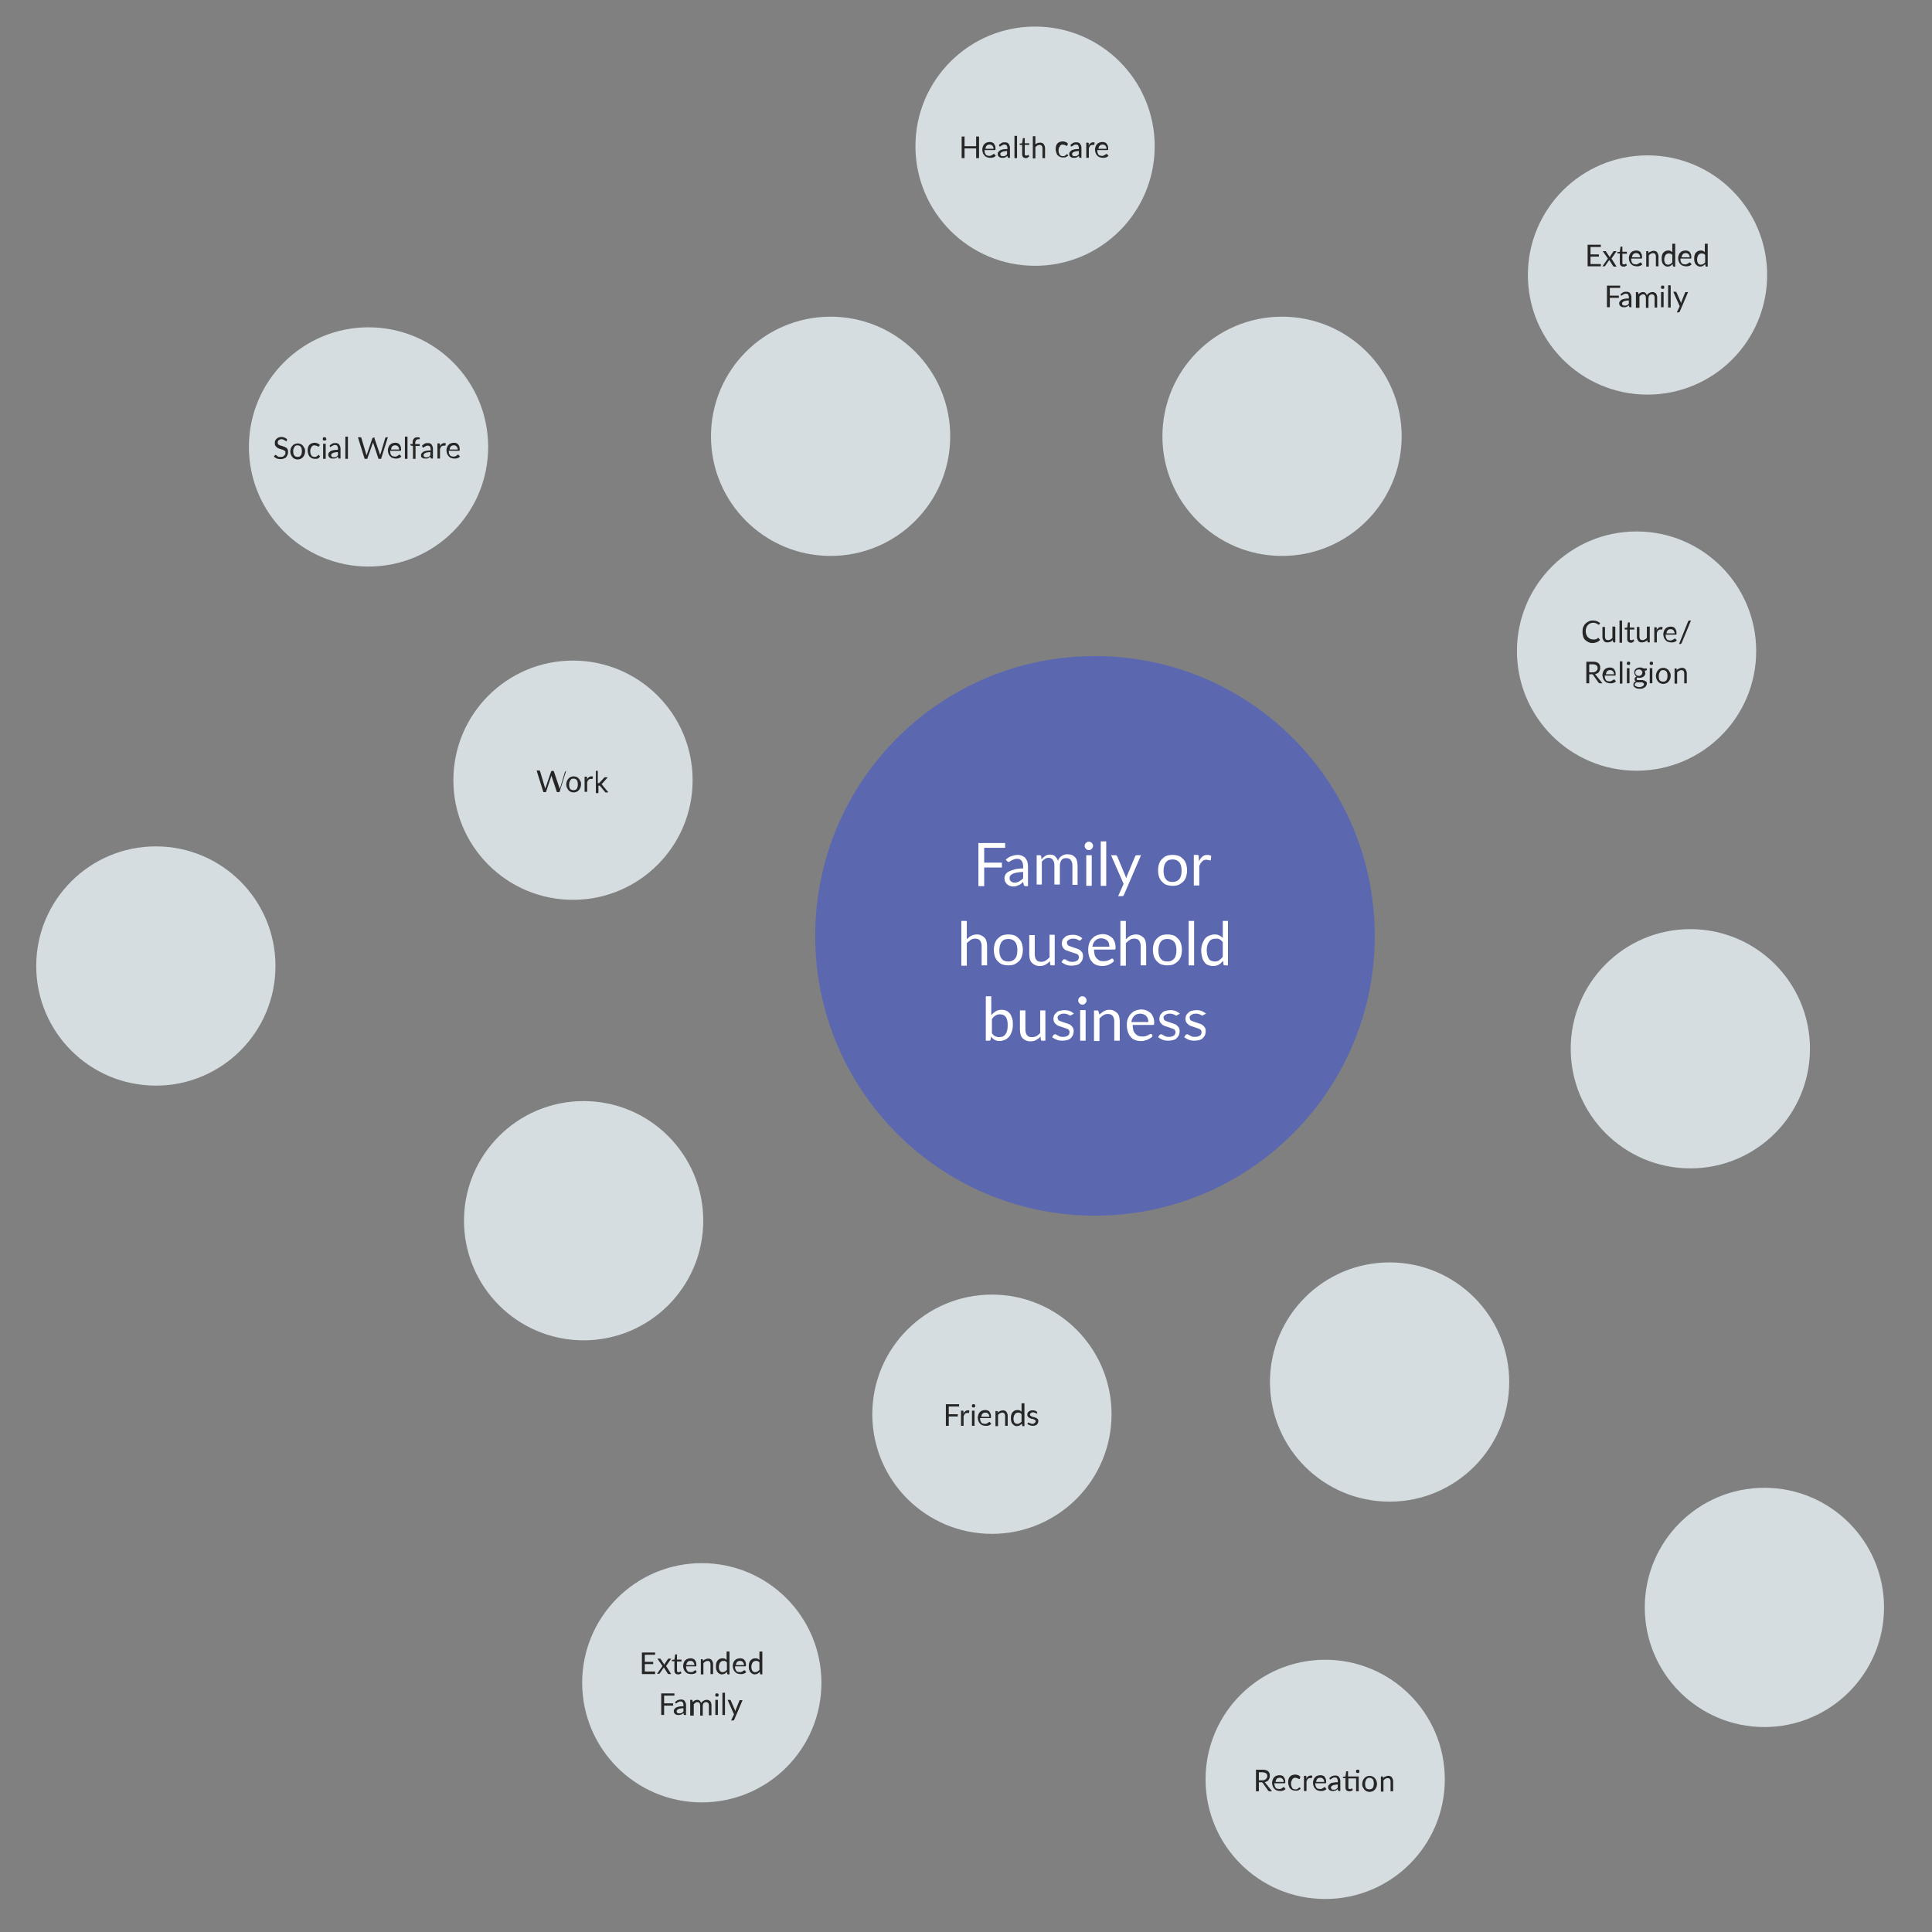 <svg version="1.1" id="jurvba3qd" xmlns:xml="http://www.w3.org/XML/1998/namespace" xmlns="http://www.w3.org/2000/svg" x="0" y="0" viewBox="0 0 600 600" xml:space="preserve"><rect x="0" y="0" width="600" height="600" fill="#808080" stroke="none"/><style>.st1{enable-background:new}.st2{fill:#fff}.st3{fill:#d5dde0;stroke:#d5dde0;stroke-width:1.5}.st4{fill:#262626}</style><g id="Circle-jurvba3q-ko1161" transform="translate(420.05 300)"><circle vector-effect="non-scaling-stroke" cx="-34.2" cy="-4" r="36.4" fill="#5b68b0" stroke="#5b68b0" stroke-width="1.5" id="image" transform="scale(2.339)"/><g class="st1"><path class="st2" d="M-114.4-36.8v4.7h5.5v1.5h-5.5v5.8h-1.8v-13.4h8.3v1.5h-6.5zM-107.7-33c.5-.5 1.1-.9 1.7-1.1.6-.2 1.3-.4 2-.4.5 0 1 .1 1.4.3s.8.4 1 .7.5.7.6 1.1.2.9.2 1.5v6.1h-.7c-.2 0-.3 0-.4-.1-.1-.1-.2-.2-.2-.3l-.2-.9c-.3.2-.5.4-.7.6-.2.2-.5.3-.7.4s-.5.2-.8.3-.6.1-1 .1-.7-.1-1-.2c-.3-.1-.6-.3-.8-.5-.2-.2-.4-.5-.6-.8-.1-.3-.2-.7-.2-1.1 0-.4.1-.7.3-1.1.2-.3.5-.7 1-.9.5-.3 1.1-.5 1.8-.7s1.7-.3 2.7-.3v-.7c0-.7-.2-1.3-.5-1.7s-.8-.6-1.4-.6c-.4 0-.8.1-1 .2-.3.1-.5.2-.7.3-.2.1-.4.2-.5.3-.1.1-.3.2-.4.2-.1 0-.2 0-.3-.1l-.2-.2-.4-.4zm5.4 3.8c-.8 0-1.4.1-2 .2-.5.1-1 .2-1.3.4-.3.2-.6.3-.7.6-.2.2-.2.4-.2.7 0 .2 0 .5.1.6.1.2.2.3.3.4.1.1.3.2.5.3.2.1.4.1.6.1.3 0 .6 0 .8-.1.2-.1.5-.1.7-.3s.4-.2.6-.4.4-.3.6-.5v-2zM-98.1-24.9v-9.5h1c.2 0 .4.1.4.3l.1 1c.3-.4.7-.8 1.2-1.1.4-.3.9-.4 1.5-.4s1.2.2 1.5.5.7.8.9 1.4c.1-.3.3-.6.5-.9.2-.2.5-.5.7-.6.3-.2.6-.3.9-.4.3-.1.6-.1.9-.1.5 0 .9.1 1.3.2.4.2.7.4 1 .7.3.3.5.7.6 1.1s.2 1 .2 1.5v6H-87v-6c0-.7-.2-1.3-.5-1.7-.3-.4-.8-.6-1.4-.6-.3 0-.5 0-.8.1-.2.1-.5.2-.6.4-.2.2-.3.4-.4.7-.1.3-.2.6-.2 1v6h-1.7v-6c0-.8-.2-1.3-.5-1.7-.3-.4-.8-.6-1.3-.6-.4 0-.8.1-1.1.3-.3.2-.7.5-1 .9v7.1h-1.6zM-80.6-37.3c0 .2 0 .3-.1.5s-.2.3-.3.4c-.1.1-.2.2-.4.3-.1.1-.3.1-.5.1s-.3 0-.5-.1c-.1-.1-.3-.1-.4-.3-.1-.1-.2-.2-.3-.4s-.1-.3-.1-.5 0-.3.1-.5.1-.3.3-.4c.1-.1.2-.2.4-.3.1-.1.3-.1.5-.1s.3 0 .5.1c.1.1.3.1.4.3.1.1.2.2.3.4s.1.3.1.5zm-.4 2.9v9.5h-1.7v-9.5h1.7zM-76.5-38.7v13.8h-1.7v-13.8h1.7zM-65.7-34.4L-71-22.1c-.1.1-.1.2-.2.3-.1.1-.2.1-.4.1h-1.2l1.7-3.8-3.9-8.9h1.4c.1 0 .3 0 .3.1.1.1.1.2.2.2l2.5 6c.1.3.2.5.3.8.1-.3.2-.6.3-.8l2.5-6c0-.1.1-.2.2-.2.1-.1.2-.1.3-.1h1.3zM-55.9-34.5c.7 0 1.3.1 1.9.3.6.2 1 .6 1.4 1s.7.9.9 1.5.3 1.3.3 2-.1 1.4-.3 2-.5 1.1-.9 1.5c-.4.4-.9.7-1.4 1-.6.2-1.2.3-1.9.3s-1.3-.1-1.9-.3c-.6-.2-1-.6-1.4-1-.4-.4-.7-.9-.9-1.5s-.3-1.3-.3-2 .1-1.4.3-2 .5-1.1.9-1.5c.4-.4.9-.8 1.4-1 .6-.2 1.2-.3 1.9-.3zm0 8.4c.9 0 1.6-.3 2.1-.9s.7-1.5.7-2.6-.2-2-.7-2.6c-.5-.6-1.2-.9-2.1-.9-.5 0-.9.1-1.2.2s-.6.4-.9.7c-.2.3-.4.7-.5 1.1-.1.4-.2.9-.2 1.5 0 1.1.2 2 .7 2.6.4.6 1.1.9 2.1.9zM-47.7-32.5c.3-.6.7-1.2 1.1-1.5.4-.4 1-.5 1.6-.5.2 0 .4 0 .6.1s.3.1.5.2L-44-33c0 .2-.1.2-.3.2-.1 0-.2 0-.4-.1-.2 0-.4-.1-.6-.1-.3 0-.6 0-.8.1s-.4.2-.6.4c-.2.2-.3.4-.5.6-.1.3-.3.5-.4.9v6h-1.7v-9.5h1c.2 0 .3 0 .4.1.1.1.1.2.1.4l.1 1.5z"/></g><g class="st1"><path class="st2" d="M-119.7-8.4c.4-.4.9-.8 1.3-1s1.1-.4 1.7-.4c.5 0 1 .1 1.4.3s.7.4 1 .7c.3.3.5.7.6 1.1.1.4.2.9.2 1.5v6h-1.7v-6c0-.7-.2-1.3-.5-1.7s-.8-.6-1.5-.6c-.5 0-1 .1-1.4.4s-.8.6-1.2 1v7h-1.7V-14h1.7v5.6zM-106.9-9.8c.7 0 1.3.1 1.9.3.6.2 1 .6 1.4 1s.7.9.9 1.5.3 1.3.3 2-.1 1.4-.3 2-.5 1.1-.9 1.5c-.4.4-.9.7-1.4 1-.6.2-1.2.3-1.9.3s-1.3-.1-1.9-.3c-.6-.2-1-.6-1.4-1-.4-.4-.7-.9-.9-1.5s-.3-1.3-.3-2 .1-1.4.3-2 .5-1.1.9-1.5c.4-.4.9-.8 1.4-1 .6-.2 1.2-.3 1.9-.3zm0 8.4c.9 0 1.6-.3 2.1-.9s.7-1.5.7-2.6-.2-2-.7-2.6c-.5-.6-1.2-.9-2.1-.9-.5 0-.9.1-1.2.2s-.6.4-.9.7c-.2.3-.4.7-.5 1.1-.1.4-.2.9-.2 1.5 0 1.1.2 2 .7 2.6.4.6 1.1.9 2.1.9zM-92.5-9.7v9.5h-1c-.2 0-.4-.1-.4-.3l-.1-1c-.4.5-.9.8-1.4 1.1-.5.3-1.1.4-1.8.4-.5 0-1-.1-1.4-.3s-.7-.4-1-.7c-.3-.3-.5-.7-.6-1.1-.1-.4-.2-.9-.2-1.5v-6h1.7v6c0 .7.2 1.3.5 1.7s.8.6 1.5.6c.5 0 1-.1 1.4-.4.4-.2.8-.6 1.2-1v-7h1.6zM-84.4-8.1c-.1.1-.2.2-.3.2-.1 0-.2 0-.3-.1s-.3-.1-.4-.2c-.2-.1-.4-.2-.6-.2-.2-.1-.5-.1-.8-.1-.3 0-.5 0-.8.1l-.6.3c-.2.1-.3.3-.4.4s-.1.3-.1.5.1.4.2.6c.1.2.3.3.6.4.2.1.5.2.8.3l.9.3.9.3c.3.1.6.3.8.5.2.2.4.4.6.7.1.3.2.6.2 1s-.1.8-.2 1.2c-.2.4-.4.7-.7 1-.3.3-.7.5-1.1.6s-1 .2-1.5.2c-.7 0-1.3-.1-1.8-.3s-1-.5-1.4-.8l.4-.6c0-.1.1-.1.2-.2.1 0 .2-.1.3-.1.1 0 .2 0 .4.1.1.1.3.2.5.3l.6.3c.3.1.6.1 1 .1.3 0 .6 0 .9-.1l.6-.3c.2-.1.3-.3.4-.5.1-.2.1-.4.1-.6 0-.3-.1-.5-.2-.6-.1-.2-.3-.3-.6-.4l-1.2-.4-.9-.3-.9-.3c-.3-.1-.6-.3-.8-.5-.2-.2-.4-.5-.5-.7-.1-.3-.2-.6-.2-1s.1-.7.2-1c.1-.3.4-.6.7-.9.3-.3.6-.5 1.1-.6.4-.1.9-.2 1.4-.2.6 0 1.2.1 1.7.3.5.2.9.5 1.3.8l-.5.5zM-74.1-1.5c-.2.2-.5.5-.7.6-.3.2-.6.3-.9.5s-.7.2-1 .3c-.3.1-.7.1-1 .1-.7 0-1.3-.1-1.8-.3-.6-.2-1-.5-1.4-1-.4-.4-.7-1-.9-1.6-.2-.6-.3-1.4-.3-2.2 0-.7.1-1.3.3-1.9s.5-1.1.9-1.5c.4-.4.8-.8 1.4-1 .5-.2 1.2-.4 1.9-.4.6 0 1.1.1 1.6.3.5.2.9.5 1.3.8.4.4.6.8.8 1.3.2.5.3 1.1.3 1.8 0 .3 0 .4-.1.5-.1.1-.2.1-.3.1h-6.3c0 .6.1 1.1.2 1.6s.4.8.6 1.1c.3.3.6.5.9.7s.8.2 1.2.2c.4 0 .8 0 1.1-.1.3-.1.6-.2.8-.3.2-.1.4-.2.5-.3s.3-.1.4-.1c.1 0 .2.1.3.2l.2.6zM-75.5-6c0-.4-.1-.7-.2-1.1s-.3-.6-.5-.8c-.2-.2-.5-.4-.8-.5-.3-.1-.6-.2-1-.2-.8 0-1.4.2-1.9.7-.5.5-.8 1.1-.9 1.9h5.3zM-70.3-8.4c.4-.4.9-.8 1.3-1s1.1-.4 1.7-.4c.5 0 1 .1 1.4.3s.7.4 1 .7c.3.3.5.7.6 1.1.1.4.2.9.2 1.5v6h-1.7v-6c0-.7-.2-1.3-.5-1.7s-.8-.6-1.5-.6c-.5 0-1 .1-1.4.4s-.8.6-1.2 1v7h-1.7V-14h1.7v5.6zM-57.5-9.8c.7 0 1.3.1 1.9.3.6.2 1 .6 1.4 1s.7.9.9 1.5.3 1.3.3 2-.1 1.4-.3 2-.5 1.1-.9 1.5c-.4.4-.9.7-1.4 1-.6.2-1.2.3-1.9.3s-1.3-.1-1.9-.3c-.6-.2-1-.6-1.4-1-.4-.4-.7-.9-.9-1.5s-.3-1.3-.3-2 .1-1.4.3-2 .5-1.1.9-1.5c.4-.4.9-.8 1.4-1 .6-.2 1.2-.3 1.9-.3zm0 8.4c.9 0 1.6-.3 2.1-.9s.7-1.5.7-2.6-.2-2-.7-2.6c-.5-.6-1.2-.9-2.1-.9-.5 0-.9.1-1.2.2s-.6.4-.9.7c-.2.3-.4.7-.5 1.1-.1.4-.2.9-.2 1.5 0 1.1.2 2 .7 2.6.4.6 1.1.9 2.1.9zM-49.2-14V-.2h-1.7V-14h1.7zM-38.7-14V-.2h-1c-.2 0-.4-.1-.4-.3l-.1-1.1c-.4.5-.9.9-1.4 1.2-.5.3-1.1.4-1.8.4-.5 0-1-.1-1.5-.3s-.8-.5-1.1-.9-.6-.9-.7-1.5c-.2-.7-.3-1.4-.3-2.2 0-.7.1-1.3.3-1.9.2-.6.5-1.1.8-1.6.3-.4.8-.8 1.3-1s1.1-.4 1.7-.4c.6 0 1.1.1 1.5.3.4.2.8.5 1.1.8V-14h1.6zm-1.6 6.6c-.3-.4-.6-.7-1-.9s-.8-.2-1.2-.2c-.9 0-1.6.3-2 .9-.5.6-.8 1.5-.8 2.7 0 .6.1 1.1.2 1.6.1.4.3.8.5 1.1.2.3.5.5.8.6.3.1.6.2 1 .2.5 0 1-.1 1.4-.4s.8-.6 1.1-1.1v-4.5z"/></g><g class="st1"><path class="st2" d="M-112 15.1c.4-.5.8-.8 1.3-1.1.5-.3 1.1-.4 1.7-.4.6 0 1.1.1 1.5.3.4.2.8.5 1.1.9s.5.9.7 1.5c.2.6.2 1.2.2 1.9 0 .8-.1 1.5-.3 2.1-.2.6-.5 1.2-.8 1.6-.4.4-.8.8-1.3 1s-1.1.4-1.7.4c-.6 0-1.1-.1-1.6-.4s-.8-.6-1.1-1l-.1.9c0 .2-.2.4-.4.4h-1.1V9.4h1.7v5.7zm0 5.8c.3.4.6.7 1 .9.4.2.8.3 1.2.3.9 0 1.6-.3 2-.9.5-.6.7-1.6.7-2.8 0-1.2-.2-2-.6-2.6-.4-.5-1-.8-1.8-.8-.5 0-1 .1-1.4.4-.4.2-.8.6-1.1 1.1v4.4zM-95.4 13.7v9.5h-1c-.2 0-.4-.1-.4-.3l-.1-1c-.4.5-.9.8-1.4 1.1-.5.3-1.1.4-1.8.4-.5 0-1-.1-1.4-.3s-.7-.4-1-.7c-.3-.3-.5-.7-.6-1.1s-.2-.9-.2-1.5v-6h1.7v6c0 .7.2 1.3.5 1.7.3.4.8.6 1.5.6.5 0 1-.1 1.4-.3.4-.2.8-.6 1.2-1v-7h1.6zM-87.3 15.2c-.1.1-.2.2-.3.2-.1 0-.2 0-.3-.1-.1-.1-.3-.1-.4-.2-.2-.1-.4-.2-.6-.2-.2-.1-.5-.1-.8-.1-.3 0-.5 0-.8.1l-.6.3c-.2.1-.3.3-.4.4s-.1.3-.1.5.1.4.2.6c.1.2.3.3.6.4s.5.2.8.3l.9.3.9.3c.3.1.6.3.8.5.2.2.4.4.6.7.1.3.2.6.2 1s-.1.8-.2 1.2c-.2.4-.4.7-.7 1-.3.3-.7.5-1.1.6s-1 .2-1.5.2c-.7 0-1.3-.1-1.8-.3s-1-.5-1.4-.8l.4-.6c0-.1.1-.1.2-.2.1 0 .2-.1.3-.1.1 0 .2 0 .4.1.1.1.3.2.5.3l.6.3c.3.1.6.1 1 .1.3 0 .6 0 .9-.1s.4-.2.6-.3.3-.3.4-.5c.1-.2.1-.4.1-.6 0-.3-.1-.5-.2-.6-.1-.2-.3-.3-.6-.4-.2-.1-.5-.2-.8-.3l-.9-.3-.9-.3c-.3-.1-.6-.3-.8-.5-.2-.2-.4-.4-.6-.7-.1-.3-.2-.6-.2-1s.1-.7.2-1c.1-.3.4-.6.7-.9.3-.3.6-.5 1.1-.6s.9-.2 1.4-.2c.6 0 1.2.1 1.7.3.5.2.9.5 1.3.8l-.8.4zM-82.6 10.7c0 .2 0 .3-.1.5-.1.1-.2.3-.3.4-.1.1-.2.2-.4.3-.1.1-.3.1-.5.1s-.3 0-.5-.1c-.1-.1-.3-.1-.4-.3-.1-.1-.2-.2-.3-.4-.1-.1-.1-.3-.1-.5s0-.3.1-.5.1-.3.3-.4c.1-.1.2-.2.4-.3.1-.1.3-.1.5-.1s.3 0 .5.1c.1.1.3.1.4.3.1.1.2.2.3.4s.1.4.1.5zm-.3 3v9.5h-1.7v-9.5h1.7zM-78.6 15.1c.2-.2.4-.4.7-.6.2-.2.5-.3.7-.5.3-.1.5-.2.8-.3.3-.1.6-.1.9-.1.5 0 1 .1 1.4.3.4.2.7.4 1 .7s.5.7.6 1.1c.1.4.2.9.2 1.5v6H-74v-6c0-.7-.2-1.3-.5-1.7-.3-.4-.8-.6-1.5-.6-.5 0-1 .1-1.4.4-.4.2-.8.6-1.2 1v7h-1.7v-9.5h1c.2 0 .4.1.4.3l.3 1zM-62.1 21.8c-.2.3-.5.5-.7.6-.3.2-.6.3-.9.5-.3.1-.7.2-1 .3-.3.1-.7.1-1 .1-.7 0-1.3-.1-1.8-.3-.6-.2-1-.5-1.4-1-.4-.4-.7-1-.9-1.6-.2-.6-.3-1.4-.3-2.2 0-.7.1-1.3.3-1.8s.5-1.1.9-1.5c.4-.4.8-.8 1.4-1 .5-.2 1.2-.4 1.9-.4.6 0 1.1.1 1.6.3.5.2.9.5 1.3.8.4.4.6.8.8 1.3s.3 1.1.3 1.8c0 .3 0 .4-.1.5-.1.1-.2.1-.3.1h-6.3c0 .6.1 1.1.2 1.6s.4.8.6 1.1c.3.3.6.5.9.7.4.1.8.2 1.2.2.4 0 .8 0 1.1-.1.3-.1.6-.2.8-.3.2-.1.4-.2.5-.3s.3-.1.4-.1c.1 0 .2.1.3.2l.2.5zm-1.3-4.4c0-.4-.1-.7-.2-1.1-.1-.3-.3-.6-.5-.8s-.5-.4-.8-.5-.6-.2-1-.2c-.8 0-1.4.2-1.9.7-.5.5-.8 1.1-.9 1.9h5.3zM-54.4 15.2c-.1.1-.2.2-.3.2-.1 0-.2 0-.3-.1-.1-.1-.3-.1-.4-.2-.2-.1-.4-.2-.6-.2-.2-.1-.5-.1-.8-.1-.3 0-.5 0-.8.1l-.6.3c-.2.1-.3.3-.4.4s-.1.3-.1.5.1.4.2.6c.1.2.3.3.6.4s.5.2.8.3l.9.3.9.3c.3.1.6.3.8.5.2.2.4.4.6.7.1.3.2.6.2 1s-.1.8-.2 1.2c-.2.4-.4.7-.7 1-.3.3-.7.5-1.1.6s-1 .2-1.5.2c-.7 0-1.3-.1-1.8-.3s-1-.5-1.4-.8l.4-.6c0-.1.1-.1.2-.2.1 0 .2-.1.3-.1.1 0 .2 0 .4.1.1.1.3.2.5.3l.6.3c.3.1.6.1 1 .1.3 0 .6 0 .9-.1s.4-.2.6-.3.3-.3.4-.5c.1-.2.1-.4.1-.6 0-.3-.1-.5-.2-.6-.1-.2-.3-.3-.6-.4-.2-.1-.5-.2-.8-.3l-.9-.3-.9-.3c-.3-.1-.6-.3-.8-.5-.2-.2-.4-.4-.6-.7-.1-.3-.2-.6-.2-1s.1-.7.2-1c.1-.3.4-.6.7-.9.3-.3.6-.5 1.1-.6s.9-.2 1.4-.2c.6 0 1.2.1 1.7.3.5.2.9.5 1.3.8l-.8.4zM-46.3 15.2c-.1.1-.2.2-.3.2-.1 0-.2 0-.3-.1-.1-.1-.3-.1-.4-.2-.2-.1-.4-.2-.6-.2-.2-.1-.5-.1-.8-.1-.3 0-.5 0-.8.1l-.6.3c-.2.1-.3.3-.4.4s-.1.3-.1.5.1.4.2.6c.1.2.3.3.6.4s.5.2.8.3l.9.3.9.3c.3.1.6.3.8.5.2.2.4.4.6.7.1.3.2.6.2 1s-.1.8-.2 1.2c-.2.4-.4.7-.7 1-.3.3-.7.5-1.1.6s-1 .2-1.5.2c-.7 0-1.3-.1-1.8-.3s-1-.5-1.4-.8l.4-.6c0-.1.1-.1.2-.2.1 0 .2-.1.3-.1.1 0 .2 0 .4.1.1.1.3.2.5.3l.6.3c.3.1.6.1 1 .1.3 0 .6 0 .9-.1s.4-.2.6-.3.3-.3.4-.5c.1-.2.1-.4.1-.6 0-.3-.1-.5-.2-.6-.1-.2-.3-.3-.6-.4-.2-.1-.5-.2-.8-.3l-.9-.3-.9-.3c-.3-.1-.6-.3-.8-.5-.2-.2-.4-.4-.6-.7-.1-.3-.2-.6-.2-1s.1-.7.2-1c.1-.3.4-.6.7-.9.3-.3.6-.5 1.1-.6s.9-.2 1.4-.2c.6 0 1.2.1 1.7.3.5.2.9.5 1.3.8l-.8.4z"/></g></g><g id="Circle-jurvba3q-ko1162" transform="translate(580.05 140)"><circle vector-effect="non-scaling-stroke" class="st3" cx="-181.9" cy="-4.5" r="36.4" transform="scale(1)"/></g><g id="Circle-jurvba3q-ko1163" transform="translate(370.05 140)"><circle vector-effect="non-scaling-stroke" class="st3" cx="-112.1" cy="-4.5" r="36.4" transform="scale(1)"/></g><g id="Circle-jurvba3q-ko1164" transform="translate(250.05 300)"><circle vector-effect="non-scaling-stroke" class="st3" cx="-72.1" cy="-57.7" r="36.4" transform="scale(1)"/><g class="st1"><path class="st4" d="M-74.2-60.7l-2.1 6.7h-.8l-1.7-5.1v-.2-.2.4l-1.7 5.1h-.8l-2.1-6.7h.8c.1 0 .1 0 .2.1.1 0 .1.1.1.2l1.4 4.7c0 .1 0 .2.1.3 0 .1 0 .2.1.3 0-.1 0-.2.1-.3 0-.1 0-.2.1-.3l1.6-4.7c0-.1.1-.1.1-.1.1 0 .1-.1.2-.1h.3c.1 0 .1 0 .2.1s.1.1.1.2l1.6 4.7c0 .1.1.2.1.3 0 .1 0 .2.1.3 0-.1 0-.2.1-.3 0-.1 0-.2.1-.3l1.4-4.7c0-.1.1-.1.1-.1.1 0 .1-.1.2-.1h.1zM-71.9-58.9c.3 0 .7.1.9.2.3.1.5.3.7.5s.3.5.5.8.2.6.2 1-.1.7-.2 1c-.1.3-.3.6-.5.8s-.4.4-.7.5c-.3.1-.6.2-.9.2-.3 0-.7-.1-.9-.2-.3-.1-.5-.3-.7-.5-.2-.2-.3-.5-.5-.8-.1-.3-.2-.6-.2-1s.1-.7.2-1 .3-.6.5-.8c.2-.2.4-.4.7-.5s.5-.2.9-.2zm0 4.3c.5 0 .8-.2 1-.5s.3-.7.3-1.3c0-.6-.1-1-.3-1.3-.2-.3-.6-.5-1-.5-.2 0-.4 0-.6.1-.2.1-.3.2-.4.4-.1.2-.2.3-.3.6s-.1.5-.1.8c0 .6.1 1 .3 1.3.2.2.6.4 1.1.4zM-67.8-57.8c.1-.3.3-.6.6-.8.2-.2.5-.3.8-.3h.3c.1 0 .2.1.2.1l-.1.6c0 .1-.1.1-.1.1h-.5c-.1 0-.3 0-.4.1-.1 0-.2.1-.3.2-.1.1-.2.2-.2.3-.1.1-.1.3-.2.4v3h-.8v-4.7h.5c.1 0 .2 0 .2.1 0 0 .1.1.1.2l-.1.7zM-64.4-60.9v4.1h.4l.1-.1 1.5-1.6c0-.1.1-.1.1-.1h1l-1.7 1.9c-.1.1-.2.2-.3.2.1 0 .1.1.2.1 0 0 .1.1.1.2l1.9 2.3H-62c-.1 0-.1-.1-.1-.1l-1.6-1.9c0-.1-.1-.1-.1-.1h-.4v2.3h-.8v-6.9h.6z"/></g></g><g id="Circle-jurvba3q-ko1165" transform="translate(745.05 240)"><circle vector-effect="non-scaling-stroke" class="st3" cx="-236.8" cy="-37.8" r="36.4" transform="scale(1)"/><g class="st1"><path class="st4" d="M-248.6-41.8s.1 0 .1.1l.4.4c-.3.3-.6.6-1 .7-.4.2-.9.3-1.4.3-.5 0-.9-.1-1.3-.3-.4-.2-.7-.4-1-.7s-.5-.7-.6-1.1-.2-.9-.2-1.4.1-1 .2-1.4c.2-.4.4-.8.7-1.1.3-.3.6-.5 1-.7.4-.2.8-.3 1.3-.3s.9.1 1.3.2c.4.2.7.4 1 .6l-.3.4s0 .1-.1.1h-.1c-.1 0-.1 0-.2-.1s-.2-.1-.3-.2-.3-.1-.5-.2-.4-.1-.7-.1c-.3 0-.7.1-.9.2-.3.1-.5.3-.7.5-.2.2-.4.5-.5.8-.1.3-.2.7-.2 1.1 0 .4.1.8.2 1.1s.3.6.5.8c.2.2.5.4.7.5.3.1.6.2.9.2h.5c.2 0 .3-.1.4-.1s.3-.1.4-.2l.3-.3c0 .2 0 .2.1.2zM-243.4-45.2v4.7h-.5c-.1 0-.2-.1-.2-.2l-.1-.5c-.2.2-.4.4-.7.5-.3.1-.5.2-.9.2-.3 0-.5 0-.7-.1-.2-.1-.4-.2-.5-.4-.1-.2-.2-.3-.3-.6-.1-.2-.1-.5-.1-.7v-3h.8v3c0 .4.1.6.2.8.2.2.4.3.8.3.2 0 .5-.1.7-.2.2-.1.4-.3.6-.5v-3.5h.9zM-241.3-47.3v6.9h-.8v-6.9h.8zM-238.5-40.4c-.4 0-.7-.1-.9-.3-.2-.2-.3-.5-.3-.9v-2.9h-.7l-.1-.1v-.4l.8-.1.2-1.5s0-.1.1-.1h.5v1.6h1.4v.6h-1.4v2.8c0 .2 0 .3.1.4.1.1.2.1.4.1h.2c.1 0 .1 0 .2-.1l.1-.1h.1s.1 0 .1.1l.2.4c-.1.1-.3.2-.5.3 0 .2-.2.2-.5.2zM-232.7-45.2v4.7h-.5c-.1 0-.2-.1-.2-.2l-.1-.5c-.2.2-.4.4-.7.5-.3.1-.5.2-.9.2-.3 0-.5 0-.7-.1-.2-.1-.4-.2-.5-.4-.1-.2-.2-.3-.3-.6-.1-.2-.1-.5-.1-.7v-3h.8v3c0 .4.1.6.2.8.2.2.4.3.8.3.2 0 .5-.1.7-.2.2-.1.4-.3.6-.5v-3.5h.9zM-230.6-44.2c.1-.3.3-.6.6-.8.2-.2.5-.3.8-.3h.3c.1 0 .2.1.2.1l-.1.6c0 .1-.1.1-.1.1h-.5c-.1 0-.3 0-.4.1-.1 0-.2.1-.3.2-.1.1-.2.2-.2.3-.1.1-.1.3-.2.4v3h-.8v-4.7h.5c.1 0 .2 0 .2.1 0 0 .1.1.1.2l-.1.7zM-224.3-41.1c-.1.1-.2.2-.4.3-.1.1-.3.2-.5.2-.2.1-.3.1-.5.1h-.5c-.3 0-.6-.1-.9-.2-.3-.1-.5-.3-.7-.5s-.4-.5-.5-.8c-.1-.3-.2-.7-.2-1.1 0-.3.1-.6.2-.9.1-.3.2-.5.4-.7.2-.2.4-.4.7-.5.3-.1.6-.2.9-.2.3 0 .5 0 .8.1.2.1.5.2.6.4s.3.4.4.7c.1.3.1.6.1.9v.3s-.1.1-.2.1h-3.2c0 .3.1.6.1.8s.2.4.3.6.3.3.5.3c.2.1.4.1.6.1.2 0 .4 0 .5-.1s.3-.1.4-.2c.1-.1.2-.1.3-.2.1 0 .1-.1.2-.1s.1 0 .2.1l.4.5zm-.7-2.2c0-.2 0-.4-.1-.5-.1-.2-.1-.3-.2-.4-.1-.1-.2-.2-.4-.3s-.3-.1-.5-.1c-.4 0-.7.1-.9.3-.2.2-.4.6-.4 1h2.5zM-222.8-40.3c0 .1-.1.2-.2.2-.1.1-.2.1-.3.1h-.3l2.8-7c0-.1.1-.2.2-.2.1-.1.2-.1.3-.1h.4l-2.9 7z"/></g><g class="st1"><path class="st4" d="M-247.4-27.8h-.8c-.2 0-.3-.1-.4-.2l-1.7-2.4-.2-.2h-1v2.8h-.9v-6.7h1.9c.4 0 .8 0 1.1.1.3.1.6.2.8.4.2.2.3.4.4.6.1.2.1.5.1.8 0 .2 0 .5-.1.7l-.3.6c-.1.2-.3.3-.5.4s-.4.2-.7.3l.3.3 2 2.5zm-3.1-3.4c.3 0 .5 0 .7-.1.2-.1.4-.2.5-.3s.2-.3.3-.4c.1-.2.1-.3.1-.5 0-.4-.1-.7-.4-.9-.3-.2-.7-.3-1.2-.3h-1v2.5h1zM-243.2-28.4c-.1.1-.2.2-.4.3-.1.1-.3.2-.5.2-.2.1-.3.1-.5.1h-.5c-.3 0-.6-.1-.9-.2-.3-.1-.5-.3-.7-.5s-.4-.5-.5-.8c-.1-.3-.2-.7-.2-1.1 0-.3.1-.6.2-.9.1-.3.2-.5.4-.7.2-.2.4-.4.7-.5.3-.1.6-.2.9-.2.3 0 .5 0 .8.1.2.1.5.2.6.4s.3.4.4.7c.1.3.1.6.1.9v.3s-.1.1-.2.1h-3.2c0 .3.1.6.1.8s.2.4.3.6.3.3.5.3c.2.1.4.1.6.1.2 0 .4 0 .5-.1s.3-.1.4-.2c.1-.1.2-.1.3-.2.1 0 .1-.1.2-.1s.1 0 .2.1l.4.5zm-.6-2.2c0-.2 0-.4-.1-.5-.1-.2-.1-.3-.2-.4-.1-.1-.2-.2-.4-.3s-.3-.1-.5-.1c-.4 0-.7.1-.9.3-.2.2-.4.6-.4 1h2.5zM-241.2-34.6v6.9h-.8v-6.9h.8zM-238.8-34v.2c0 .1-.1.1-.1.2-.1.1-.1.1-.2.1h-.4c-.1 0-.1-.1-.2-.1-.1-.1-.1-.1-.1-.2v-.2-.2c0-.1.1-.1.1-.2.1-.1.1-.1.2-.1h.4c.1 0 .1.1.2.1.1.1.1.1.1.2v.2zm-.2 1.5v4.7h-.8v-4.7h.8zM-233.6-32.3v.3c0 .1-.1.2-.2.2l-.5.1c.1.2.2.4.2.7 0 .2 0 .4-.1.6s-.2.3-.4.5c-.2.1-.3.2-.6.3-.2.1-.5.1-.7.1-.2 0-.4 0-.6-.1-.1.1-.2.1-.2.2-.1.1-.1.1-.1.2s0 .2.1.3.2.1.4.1h1.1c.2 0 .4 0 .6.1.2 0 .4.1.5.2.1.1.3.2.4.3.1.1.1.3.1.5s-.1.4-.2.6c-.1.2-.2.4-.4.5-.2.1-.4.3-.7.4-.3.1-.6.1-.9.1s-.6 0-.9-.1-.5-.2-.6-.3c-.2-.1-.3-.2-.4-.4-.1-.2-.1-.3-.1-.5s.1-.4.2-.6c.1-.2.3-.3.6-.4-.1-.1-.3-.1-.3-.3-.1-.1-.1-.2-.1-.4v-.2c0-.1.1-.1.1-.2l.2-.2c.1-.1.2-.1.3-.2-.2-.1-.4-.3-.5-.5-.1-.2-.2-.5-.2-.8 0-.2 0-.4.1-.6s.2-.3.4-.5c.2-.1.3-.2.6-.3s.5-.1.7-.1c.2 0 .4 0 .6.1.2 0 .3.1.5.2h1zm-.9 4.8c0-.1 0-.2-.1-.3s-.2-.1-.3-.2-.2-.1-.4-.1h-1.5c-.2.1-.3.2-.4.3s-.2.3-.2.4c0 .1 0 .2.1.3.1.1.1.2.3.2.1.1.3.1.4.2.2 0 .4.1.6.1.2 0 .4 0 .6-.1.2 0 .3-.1.5-.2s.2-.2.3-.3c.1-.1.1-.2.1-.3zm-1.5-2.6c.2 0 .3 0 .4-.1s.2-.1.3-.2c.1-.1.2-.2.2-.3s.1-.2.1-.4c0-.3-.1-.5-.3-.7-.2-.2-.4-.3-.8-.3-.3 0-.6.1-.8.3-.2.2-.3.4-.3.7 0 .1 0 .3.1.4 0 .1.1.2.2.3.1.1.2.1.3.2s.5.1.6.1zM-231.7-34v.2c0 .1-.1.1-.1.2-.1.1-.1.1-.2.1h-.4c-.1 0-.1-.1-.2-.1-.1-.1-.1-.1-.1-.2v-.2-.2c0-.1.1-.1.1-.2.1-.1.1-.1.2-.1h.4c.1 0 .1.1.2.1.1.1.1.1.1.2v.2zm-.2 1.5v4.7h-.8v-4.7h.8zM-228.5-32.6c.3 0 .7.1.9.2s.5.3.7.5.3.5.5.8.2.6.2 1-.1.7-.2 1c-.1.3-.3.6-.5.8s-.4.4-.7.5c-.3.1-.6.2-.9.2-.3 0-.7-.1-.9-.2-.3-.1-.5-.3-.7-.5s-.3-.5-.5-.8c-.1-.3-.2-.6-.2-1s.1-.7.2-1 .3-.6.5-.8.4-.4.7-.5c.2-.1.5-.2.9-.2zm0 4.3c.5 0 .8-.2 1-.5s.3-.7.3-1.3c0-.6-.1-1-.3-1.3-.2-.3-.6-.5-1-.5-.2 0-.4 0-.6.1-.2.1-.3.2-.4.4-.1.2-.2.3-.3.6s-.1.5-.1.8c0 .6.1 1 .3 1.3.2.2.6.4 1.1.4zM-224.4-31.8l.3-.3c.1-.1.2-.2.4-.2.1-.1.3-.1.4-.2.1 0 .3-.1.5-.1.3 0 .5 0 .7.1.2.1.4.2.5.4.1.2.2.3.3.6s.1.5.1.7v3h-.8v-3c0-.4-.1-.6-.2-.8-.2-.2-.4-.3-.7-.3-.2 0-.5.1-.7.2-.2.1-.4.3-.6.5v3.5h-.8v-4.7h.5c.1 0 .2.1.2.2l-.1.4z"/></g></g><g id="Circle-jurvba3q-ko1166" transform="translate(255.05 505)"><circle vector-effect="non-scaling-stroke" class="st3" cx="-73.8" cy="-125.9" r="36.4" transform="scale(1)"/></g><g id="Circle-jurvba3q-ko1167" transform="translate(445.05 595)"><circle vector-effect="non-scaling-stroke" class="st3" cx="-137" cy="-155.8" r="36.4" transform="scale(1)"/><g class="st1"><path class="st4" d="M-150.4-158.1v2.3h2.8v.7h-2.8v2.9h-.9v-6.7h4.1v.7h-3.2zM-145.9-155.9c.2-.3.3-.6.6-.8.2-.2.5-.3.8-.3h.3c.1 0 .2.1.2.1l-.1.6c0 .1-.1.1-.1.1h-.5c-.1 0-.3 0-.4.1-.1 0-.2.1-.3.2-.1.1-.2.2-.2.3-.1.1-.1.3-.2.4v3h-.8v-4.7h.5c.1 0 .2 0 .2.1 0 0 .1.1.1.2l-.1.7zM-142.2-158.4v.2c0 .1-.1.1-.1.2-.1.1-.1.1-.2.1h-.4c-.1 0-.1-.1-.2-.1-.1-.1-.1-.1-.1-.2v-.2-.2c0-.1.1-.1.1-.2.1-.1.1-.1.2-.1h.4s.1.1.2.1c.1.1.1.1.1.2v.2zm-.2 1.5v4.7h-.8v-4.7h.8zM-137.2-152.8c-.1.1-.2.2-.4.3s-.3.2-.5.2c-.2.1-.3.1-.5.1h-.5c-.3 0-.6-.1-.9-.2s-.5-.3-.7-.5c-.2-.2-.4-.5-.5-.8s-.2-.7-.2-1.1c0-.3.1-.6.2-.9.1-.3.2-.5.4-.7.2-.2.4-.4.7-.5.3-.1.6-.2.9-.2.3 0 .5 0 .8.1s.5.2.6.4.3.4.4.7c.1.3.1.6.1.9v.3s-.1.1-.2.1h-3.2c0 .3.1.6.1.8l.3.6c.1.1.3.3.5.3s.4.1.6.1c.2 0 .4 0 .5-.1.2 0 .3-.1.4-.2.1-.1.2-.1.3-.2.1 0 .1-.1.2-.1s.1 0 .2.1l.4.5zm-.6-2.2c0-.2 0-.4-.1-.5-.1-.2-.1-.3-.2-.4-.1-.1-.2-.2-.4-.3s-.3-.1-.5-.1c-.4 0-.7.1-.9.3-.2.2-.4.6-.4 1h2.5zM-135.3-156.2l.3-.3c.1-.1.2-.2.4-.2.1-.1.3-.1.4-.2.1 0 .3-.1.5-.1.3 0 .5 0 .7.1.2.1.4.2.5.4.1.2.2.3.3.6.1.2.1.5.1.7v3h-.8v-3c0-.4-.1-.6-.2-.8-.2-.2-.4-.3-.7-.3-.2 0-.5.1-.7.2-.2.1-.4.3-.6.5v3.5h-.8v-4.7h.5c.1 0 .2.1.2.2l-.1.4zM-126.9-159v6.9h-.5c-.1 0-.2-.1-.2-.2l-.1-.6c-.2.2-.4.4-.7.6-.3.1-.6.2-.9.2-.3 0-.5-.1-.7-.2-.2-.1-.4-.3-.6-.5-.2-.2-.3-.5-.4-.8-.1-.3-.1-.6-.1-1 0-.3 0-.7.1-1s.2-.6.4-.8c.2-.2.4-.4.6-.5s.5-.2.9-.2c.3 0 .5 0 .7.1.2.1.4.2.6.4v-2.6h.9zm-.9 3.2c-.2-.2-.3-.4-.5-.4-.2-.1-.4-.1-.6-.1-.4 0-.8.2-1 .5-.2.3-.4.8-.4 1.3 0 .3 0 .6.1.8.1.2.1.4.2.5.1.1.2.2.4.3s.3.1.5.1c.3 0 .5-.1.7-.2.2-.1.4-.3.6-.5v-2.3zM-122.9-156.1c0 .1-.1.1-.2.1 0 0-.1 0-.2-.1-.1 0-.1-.1-.2-.1s-.2-.1-.3-.1c-.1 0-.3-.1-.4-.1-.1 0-.3 0-.4.1-.1 0-.2.1-.3.1l-.2.2c0 .1-.1.2-.1.3 0 .1 0 .2.1.3s.2.2.3.2c.1.1.2.1.4.2s.3.1.5.1c.2.1.3.1.5.2s.3.1.4.2l.3.3c.1.1.1.3.1.5s0 .4-.1.6c-.1.2-.2.3-.3.5-.2.1-.3.2-.6.3-.2.1-.5.1-.8.1-.3 0-.6-.1-.9-.2-.3-.1-.5-.2-.7-.4l.2-.3.1-.1h.1c.1 0 .1 0 .2.1.1 0 .1.1.2.1s.2.1.3.1c.1 0 .3.1.5.1s.3 0 .4-.1.2-.1.3-.2.1-.2.2-.2c0-.1.1-.2.1-.3 0-.1 0-.2-.1-.3-.1-.1-.2-.2-.3-.2s-.2-.1-.4-.2c-.1 0-.3-.1-.5-.1s-.3-.1-.5-.2c-.1-.1-.3-.1-.4-.2s-.2-.2-.3-.4c-.1-.1-.1-.3-.1-.5s0-.4.1-.5c.1-.2.2-.3.3-.4.1-.1.3-.2.5-.3.2-.1.4-.1.7-.1.3 0 .6 0 .8.1.2.1.5.2.6.4l.1.4z"/></g></g><g id="Circle-jurvba3q-ko1168" transform="translate(630.05 580)"><circle vector-effect="non-scaling-stroke" class="st3" cx="-198.5" cy="-150.8" r="36.4" transform="scale(1)"/></g><g id="Circle-jurvba3q-ko1169" transform="translate(770.05 425)"><circle vector-effect="non-scaling-stroke" class="st3" cx="-245.1" cy="-99.3" r="36.4" transform="scale(1)"/></g><g id="Circle-jurvba3q-ko1170" transform="translate(5 395)"><circle vector-effect="non-scaling-stroke" class="st3" cx="43.4" cy="-95" r="36.4" transform="scale(1)"/></g><g id="Circle-jurvba3q-ko1171" transform="translate(155.05 145)"><circle vector-effect="non-scaling-stroke" class="st3" cx="-40.6" cy="-6.2" r="36.4" transform="scale(1)"/><g class="st1"><path class="st4" d="M-66-8.1l-.1.1h-.1c-.1 0-.1 0-.2-.1s-.2-.1-.3-.2c-.1-.1-.2-.1-.4-.2s-.3-.1-.5-.1-.4 0-.5.1c-.2.1-.3.1-.4.2s-.2.2-.2.3c-.1.1-.1.3-.1.4 0 .2 0 .3.1.5s.2.2.4.3c.2.1.3.2.5.2s.4.1.6.2c.2.1.4.1.6.2.2.1.4.2.5.3.2.1.3.3.4.5s.1.4.1.7c0 .3 0 .6-.1.8-.2.4-.3.7-.5.9-.2.2-.4.3-.7.4s-.6.2-1 .2-.8-.1-1.2-.2c-.4-.2-.7-.4-.9-.6l.3-.4.1-.1h.2s.1.1.2.1.1.1.2.2.2.1.3.2.2.1.4.1h.5c.2 0 .4 0 .6-.1s.3-.1.4-.3c.1-.1.2-.2.3-.4.1-.1.1-.3.1-.5s0-.4-.1-.5c-.2-.1-.3-.2-.5-.3-.1-.1-.3-.2-.5-.2-.2-.1-.4-.1-.6-.2-.2-.1-.4-.1-.6-.2-.1-.1-.3-.2-.5-.4s-.3-.3-.4-.5c-.1-.2-.1-.4-.1-.7 0-.2 0-.5.1-.7.1-.2.2-.4.4-.6.2-.2.4-.3.6-.4.3-.1.6-.2.9-.2.4 0 .7.1 1 .2.3.1.6.3.8.5l-.1.5zM-62.6-7.3c.3 0 .7.1.9.2.3.1.5.3.7.5s.3.5.5.8.2.6.2 1-.1.7-.2 1c-.1.3-.3.6-.5.8s-.4.4-.7.5c-.3.1-.6.2-.9.2-.3 0-.7-.1-.9-.2-.3-.1-.5-.3-.7-.5-.2-.2-.3-.5-.5-.8-.1-.3-.2-.6-.2-1s.1-.7.2-1 .3-.6.5-.8c.2-.2.4-.4.7-.5s.6-.2.9-.2zm0 4.2c.5 0 .8-.2 1-.5s.3-.7.3-1.3c0-.6-.1-1-.3-1.3-.2-.3-.6-.5-1-.5-.2 0-.4 0-.6.1-.2.1-.3.2-.4.4-.1.2-.2.3-.3.6s-.1.5-.1.7c0 .6.1 1 .3 1.3.3.4.7.5 1.1.5zM-56-6.4s0 .1 0 0c-.1.1-.1.1-.2.1 0 0-.1 0-.2-.1-.1 0-.1-.1-.2-.1s-.2-.1-.3-.1c-.1 0-.3-.1-.4-.1-.2 0-.4 0-.6.1-.2.1-.3.2-.4.4-.1.2-.2.3-.3.6-.1.2-.1.5-.1.7 0 .3 0 .5.1.8s.2.4.3.6c.1.2.3.3.4.3.2.1.4.1.6.1.2 0 .4 0 .5-.1s.2-.1.3-.2c.1-.1.2-.1.2-.2s.1-.1.2-.1.1 0 .2.1l.2.3c-.1.3-.2.4-.3.5s-.3.2-.4.2c-.2.1-.3.1-.5.1h-.5c-.3 0-.6-.1-.8-.2s-.5-.3-.7-.5c-.2-.2-.3-.5-.4-.8-.1-.3-.2-.6-.2-1s0-.7.1-1 .2-.6.4-.8c.2-.2.4-.4.7-.5.3-.1.6-.2 1-.2.3 0 .6.1.9.2s.5.3.7.5l-.3.4zM-53.7-8.7v.2c0 .1-.1.1-.1.2-.2 0-.2.1-.3.1h-.2-.2c-.1 0-.1-.1-.2-.1-.1-.1-.1-.1-.1-.2v-.2-.2s.1-.1.1-.2c.1-.1.1-.1.2-.1h.4c.1 0 .1.1.2.1.1.1.1.1.1.2s.1.1.1.2zm-.2 1.5v4.7h-.8v-4.7h.8zM-52.7-6.6c.3-.3.5-.4.8-.6s.6-.2 1-.2c.3 0 .5 0 .7.1s.4.2.5.4.2.3.3.6.1.5.1.7v3H-49.9s-.1-.1-.1-.2l-.1-.4c-.1.1-.2.2-.4.3-.1.1-.2.2-.4.2-.1.1-.3.1-.4.1h-.5c-.2 0-.4 0-.5-.1-.2-.1-.3-.1-.4-.2-.1-.1-.2-.2-.3-.4-.1-.2-.1-.3-.1-.6 0-.2.1-.4.2-.5.1-.2.3-.3.5-.5.2-.1.5-.2.9-.3.4-.1.8-.1 1.4-.1v-.4c0-.4-.1-.6-.2-.8s-.4-.3-.7-.3c-.2 0-.4 0-.5.1s-.3.1-.4.2c-.1.1-.2.1-.3.2-.1.1-.1.1-.2.1h-.1l-.1-.1-.1-.3zm2.7 2c-.4 0-.7 0-1 .1-.3 0-.5.1-.7.2-.2.1-.3.2-.4.3-.1.1-.1.2-.1.4 0 .1 0 .2.1.3 0 .1.1.2.2.2.1.1.2.1.2.1h.7c.1 0 .2-.1.3-.1s.2-.1.3-.2l.3-.3v-1zM-47-9.4v6.9h-.8v-6.9h.8zM-34.6-9.2l-2.1 6.7h-.8l-1.7-5.1v-.2-.2.4L-41-2.5h-.8l-2.1-6.7h.8c.1 0 .1 0 .2.1.1 0 .1.1.1.2l1.4 4.7c0 .1 0 .2.1.3 0 .1 0 .2.1.3 0-.1 0-.2.1-.3 0-.1 0-.2.1-.3l1.6-4.7c0-.1.1-.1.1-.1.1 0 .1-.1.2-.1h.3c.1 0 .1 0 .2.1s-.2 0-.2 0l1.6 4.7c0 .1.1.2.1.3 0 .1 0 .2.1.3 0-.1 0-.2.1-.3 0-.1 0-.2.1-.3l1.4-4.7c0-.1.1-.1.1-.1.1 0 .1-.1.2-.1h.5zM-30.4-3.2c-.1.1-.2.2-.4.3-.1.1-.3.2-.5.2-.2.1-.3.1-.5.1h-.5c-.3 0-.6-.1-.9-.2-.3-.1-.5-.3-.7-.5-.2-.2-.4-.5-.5-.8-.1-.3-.2-.7-.2-1.1 0-.3.1-.6.2-.9s.2-.5.4-.7c.2-.2.4-.4.7-.5.3-.1.6-.2.9-.2.3 0 .5 0 .8.1.2.1.5.2.6.4.2.2.3.4.4.7s.1.6.1.9v.3s-.1.1-.2.1h-3.2c0 .3.1.6.1.8s.2.4.3.6c.1.1.3.3.5.3.2.1.4.1.6.1.2 0 .4 0 .5-.1.2 0 .3-.1.4-.2.1-.1.2-.1.3-.2s.1-.1.2-.1.1 0 .2.1l.4.5zm-.7-2.2c0-.2 0-.4-.1-.5-.1-.2-.1-.3-.2-.4s-.2-.2-.4-.3-.3-.1-.5-.1c-.4 0-.7.1-.9.3-.2.2-.4.6-.4 1h2.5zM-28.5-9.4v6.9h-.8v-6.9h.8zM-26.8-2.5v-4l-.5-.1c-.1 0-.1 0-.2-.1l-.1-.1v-.3h.7v-.5c0-.3 0-.5.1-.7.1-.2.2-.4.3-.5.1-.1.3-.3.5-.3.2-.1.4-.1.7-.1.2 0 .4 0 .6.1v.4c0 .1 0 .1-.1.1h-.3c-.1 0-.3 0-.4.1-.1 0-.2.1-.3.2-.1.1-.1.2-.2.3 0 .1-.1.3-.1.5v.4h1.4v.6H-26v4h-.8zM-24-6.6c.3-.3.5-.4.8-.6s.6-.2 1-.2c.3 0 .5 0 .7.1s.4.2.5.4.2.3.3.6.1.5.1.7v3H-21.2s-.1-.1-.1-.2l-.1-.4c-.1.1-.2.2-.4.3-.1.1-.2.2-.4.2-.1.1-.3.1-.4.1h-.5c-.2 0-.4 0-.5-.1-.2-.1-.3-.1-.4-.2 0 .1-.1-.1-.2-.2-.1-.2-.1-.3-.1-.6 0-.2.1-.4.2-.5.1-.2.3-.3.5-.5.2-.1.5-.2.9-.3.4-.1.8-.1 1.4-.1v-.4c0-.4-.1-.6-.2-.8s-.4-.3-.7-.3c-.2 0-.4 0-.5.1s-.3.1-.4.2c-.1.1-.2.1-.3.2-.1.1-.1.1-.2.1h-.1l-.1-.1-.2-.5zm2.7 2c-.4 0-.7 0-1 .1-.3 0-.5.1-.7.2-.2.1-.3.2-.4.3-.1.1-.1.2-.1.4 0 .1 0 .2.1.3 0 .1.1.2.2.2.1.1.2.1.2.1h.7c.1 0 .2-.1.3-.1s.2-.1.3-.2l.3-.3v-1zM-18.5-6.3c.1-.3.3-.6.6-.8.2-.2.5-.3.8-.3h.3c.1 0 .2.1.2.1l-.1.6c0 .1-.1.1-.1.1h-.5c-.1 0-.3 0-.4.1-.1 0-.2.1-.3.2-.1.1-.2.2-.2.3-.1.1-.1.3-.2.4v3h-.8v-4.7h.5c.1 0 .2 0 .2.1 0 0 .1.1.1.2l-.1.7zM-12.2-3.2c-.1.1-.2.2-.4.3-.1.1-.3.2-.5.2-.2.1-.3.1-.5.1h-.5c-.3 0-.6-.1-.9-.2-.3-.1-.5-.3-.7-.5-.2-.2-.4-.5-.5-.8-.1-.3-.2-.7-.2-1.1 0-.3.1-.6.2-.9s.2-.5.4-.7c.2-.2.4-.4.7-.5.3-.1.6-.2.9-.2.3 0 .5 0 .8.1.2.1.5.2.6.4.2.2.3.4.4.7s.1.6.1.9v.3s-.1.1-.2.1h-3.2c0 .3.1.6.1.8s.2.4.3.6c.1.1.3.3.5.3.2.1.4.1.6.1.2 0 .4 0 .5-.1.2 0 .3-.1.4-.2.1-.1.2-.1.3-.2s.1-.1.2-.1.1 0 .2.1l.4.5zm-.7-2.2c0-.2 0-.4-.1-.5-.1-.2-.1-.3-.2-.4s-.2-.2-.4-.3-.3-.1-.5-.1c-.4 0-.7.1-.9.3-.2.2-.4.6-.4 1h2.5z"/></g></g><g id="Circle-jurvba3q-ko1172" transform="translate(310.05 720)"><circle vector-effect="non-scaling-stroke" class="st3" cx="-92.1" cy="-197.4" r="36.4" transform="scale(1)"/><g class="st1"><path class="st4" d="M-106.6-200.8v.7h-4.1v-6.7h4.1v.7h-3.2v2.2h2.6v.7h-2.6v2.3h3.2zM-101.6-200.1h-.8c-.1 0-.1 0-.2-.1l-.1-.1-1.2-1.9v.1s0 .1-.1.1l-1.1 1.6-.1.1-.1.1h-.7l1.7-2.4-1.6-2.3h.9l.1.1 1.2 1.8c0-.1.1-.2.1-.3l1-1.5.1-.1h.9l-1.6 2.3 1.6 2.5zM-99.4-200c-.4 0-.7-.1-.9-.3-.2-.2-.3-.5-.3-.9v-2.9h-.6-.1l-.1-.1v-.3l.8-.1.2-1.5s0-.1.1-.1h.5v1.6h1.4v.6h-1.4v2.8c0 .2 0 .3.1.4s.2.1.4.1h.2c.1 0 .1 0 .2-.1l.1-.1h.1s.1 0 .1.1l.2.4c-.1.1-.3.2-.5.3s-.3.1-.5.1zM-93.7-200.7c-.1.1-.2.2-.4.3-.1.1-.3.2-.5.2-.2.1-.3.1-.5.1h-.5c-.3 0-.6-.1-.9-.2-.3-.1-.5-.3-.7-.5-.2-.2-.4-.5-.5-.8-.1-.3-.2-.7-.2-1.1 0-.3.1-.6.2-.9.1-.3.2-.5.4-.7.2-.2.4-.4.7-.5.3-.1.6-.2.9-.2.3 0 .5 0 .8.1.2.1.5.2.6.4.2.2.3.4.4.7.1.3.1.6.1.9v.3s-.1.1-.2.1h-3c0 .3.1.6.1.8l.3.6c.1.1.3.3.5.3s.4.1.6.1c.2 0 .4 0 .5-.1.2 0 .3-.1.4-.2.1-.1.2-.1.3-.2.1 0 .1-.1.2-.1s.1 0 .2.1l.2.5zm-.7-2.2c0-.2 0-.4-.1-.5s-.1-.3-.2-.4c-.1-.1-.2-.2-.4-.3s-.3-.1-.5-.1c-.4 0-.7.1-.9.3-.2.2-.4.6-.4 1h2.5zM-91.8-204.1l.3-.3c.1-.1.2-.2.4-.2.1-.1.3-.1.4-.2.1 0 .3-.1.5-.1.3 0 .5 0 .7.1.2.1.4.2.5.4s.2.3.3.6c.1.2.1.5.1.7v3h-.8v-3c0-.4-.1-.6-.2-.8-.2-.2-.4-.3-.7-.3-.2 0-.5.1-.7.2s-.4.3-.6.5v3.5h-.8v-4.7h.5c.1 0 .2.1.2.2l-.1.4zM-83.5-206.9v6.9h-.5c-.1 0-.2-.1-.2-.2l-.1-.6c-.2.2-.4.4-.7.6-.3.1-.6.2-.9.2-.3 0-.5-.1-.7-.2s-.4-.3-.6-.5c-.2-.2-.3-.5-.4-.8-.1-.3-.1-.6-.1-1 0-.3 0-.7.1-1s.2-.6.4-.8c.2-.2.4-.4.6-.5s.5-.2.9-.2c.3 0 .5 0 .7.1.2.1.4.2.6.4v-2.6h.9zm-.8 3.2c-.2-.2-.3-.4-.5-.4-.2-.1-.4-.1-.6-.1-.4 0-.8.2-1 .5-.2.3-.4.8-.4 1.3 0 .3 0 .6.1.8.1.2.1.4.2.5.1.1.2.2.4.3.1.1.3.1.5.1.3 0 .5-.1.7-.2.2-.1.4-.3.6-.5v-2.3zM-78.3-200.7c-.1.1-.2.2-.4.3-.1.1-.3.2-.5.2-.2.1-.3.1-.5.1h-.5c-.3 0-.6-.1-.9-.2-.3-.1-.5-.3-.7-.5-.2-.2-.4-.5-.5-.8-.1-.3-.2-.7-.2-1.1 0-.3.1-.6.2-.9.1-.3.2-.5.4-.7.2-.2.4-.4.7-.5.3-.1.6-.2.9-.2.3 0 .5 0 .8.1.2.1.5.2.6.4.2.2.3.4.4.7.1.3.1.6.1.9v.3s-.1.1-.2.1h-3.2c0 .3.1.6.1.8l.3.6c.1.1.3.3.5.3s.4.1.6.1c.2 0 .4 0 .5-.1.2 0 .3-.1.4-.2.1-.1.2-.1.3-.2.1 0 .1-.1.2-.1s.1 0 .2.1l.4.5zm-.7-2.2c0-.2 0-.4-.1-.5s-.1-.3-.2-.4c-.1-.1-.2-.2-.4-.3s-.3-.1-.5-.1c-.4 0-.7.1-.9.3-.2.2-.4.6-.4 1h2.5zM-73.3-206.9v6.9h-.5c-.1 0-.2-.1-.2-.2l-.1-.6c-.2.2-.4.4-.7.6-.3.1-.6.2-.9.2-.3 0-.5-.1-.7-.2s-.4-.3-.6-.5c-.2-.2-.3-.5-.4-.8-.1-.3-.1-.6-.1-1 0-.3 0-.7.1-1s.2-.6.4-.8c.2-.2.4-.4.6-.5s.5-.2.9-.2c.3 0 .5 0 .7.1.2.1.4.2.6.4v-2.6h.9zm-.9 3.2c-.2-.2-.3-.4-.5-.4-.2-.1-.4-.1-.6-.1-.4 0-.8.2-1 .5-.2.3-.4.8-.4 1.3 0 .3 0 .6.1.8.1.2.1.4.2.5.1.1.2.2.4.3.1.1.3.1.5.1.3 0 .5-.1.7-.2.2-.1.4-.3.6-.5v-2.3z"/></g><g class="st1"><path class="st4" d="M-103.8-193.3v2.3h2.8v.7h-2.8v2.9h-.9v-6.7h4.1v.7h-3.2zM-100.4-191.4c.3-.3.5-.4.8-.6.3-.1.6-.2 1-.2.3 0 .5 0 .7.1.2.1.4.2.5.4.1.2.2.3.3.6.1.2.1.5.1.7v3H-97.6s-.1-.1-.1-.2l-.1-.4c-.1.1-.2.2-.4.3-.1.1-.2.2-.4.2s-.3.1-.4.1h-.5c-.2 0-.4 0-.5-.1-.2-.1-.3-.1-.4-.2-.1-.1-.2-.2-.3-.4-.1-.2-.1-.3-.1-.6 0-.2.1-.4.2-.5.1-.2.3-.3.5-.5.2-.1.5-.2.9-.3.4-.1.8-.1 1.4-.1v-.4c0-.4-.1-.6-.2-.8s-.4-.3-.7-.3c-.2 0-.4 0-.5.1-.1.1-.3.1-.4.2-.1.1-.2.1-.3.2-.1.1-.1.1-.2.1h-.1l-.1-.1-.1-.3zm2.7 1.9c-.4 0-.7 0-1 .1-.3 0-.5.1-.7.2-.2.1-.3.2-.4.3-.1.1-.1.2-.1.4 0 .1 0 .2.1.3 0 .1.1.2.2.2.1.1.2.1.2.1h.7c.1 0 .2-.1.3-.1.1-.1.2-.1.3-.2l.3-.3v-1zM-95.7-187.4v-4.7h.5c.1 0 .2.1.2.2l.1.5c.2-.2.4-.4.6-.5.2-.1.5-.2.8-.2.3 0 .6.1.8.3s.3.4.4.7c.1-.2.2-.3.3-.4.1-.1.2-.2.4-.3s.3-.1.4-.2c.2 0 .3-.1.5-.1s.5 0 .7.1c.2.1.4.2.5.3.1.2.2.3.3.6s.1.5.1.8v3h-.8v-3c0-.4-.1-.7-.2-.8-.2-.2-.4-.3-.7-.3-.1 0-.3 0-.4.1-.1 0-.2.1-.3.2-.1.1-.2.2-.2.4-.1.1-.1.3-.1.5v3h-.8v-3c0-.4-.1-.7-.2-.9-.2-.2-.4-.3-.7-.3-.2 0-.4.1-.6.2-.2.1-.3.3-.5.5v3.5h-1.1zM-86.9-193.6v.2c0 .1-.1.1-.1.2-.1.1-.1.1-.2.1h-.2-.2c-.1 0-.1-.1-.2-.1-.1-.1-.1-.1-.1-.2v-.2-.2c0-.1.1-.1.1-.2.1-.1.1-.1.2-.1h.4s.1.1.2.1c.1.1.1.1.1.2v.2zm-.2 1.5v4.7h-.8v-4.7h.8zM-84.9-194.3v6.9h-.8v-6.9h.8zM-79.4-192.1L-82-186c0 .1-.1.1-.1.2 0 0-.1.1-.2.1h-.7l.9-1.9-2-4.5h.7c.1 0 .1 0 .2.1l.1.1 1.3 3c0 .1.1.3.1.4 0-.1.1-.3.1-.4l1.2-3 .1-.1H-79.4z"/></g></g><g id="Circle-jurvba3q-ko1173" transform="translate(750.05 65)"><circle vector-effect="non-scaling-stroke" class="st3" cx="-238.4" cy="20.4" r="36.4" transform="scale(1)"/><g class="st1"><path class="st4" d="M-252.9 17v.7h-4.1V11h4.1v.7h-3.2V14h2.6v.7h-2.6V17h3.2zM-248 17.8h-.8c-.1 0-.1 0-.2-.1l-.1-.1-1.2-1.9v.1s0 .1-.1.1l-1.1 1.6-.1.1-.1.1h-.7l1.7-2.4-1.6-2.3h.9l.1.1 1.2 1.8c0-.1.1-.2.1-.3l1-1.5.1-.1h.9l-1.6 2.3 1.6 2.5zM-245.8 17.8c-.4 0-.7-.1-.9-.3-.2-.2-.3-.5-.3-.9v-2.9h-.7l-.1-.1v-.3l.8-.1.2-1.5s0-.1.1-.1h.5v1.6h1.4v.6h-1.4v2.8c0 .2 0 .3.1.4.1.1.2.1.4.1h.2c.1 0 .1 0 .2-.1l.1-.1h.1s.1 0 .1.1l.2.4c-.1.1-.3.2-.5.3 0 .1-.2.1-.5.1zM-240 17.1c-.1.1-.2.2-.4.3-.1.1-.3.2-.5.2-.2.1-.3.1-.5.1h-.5c-.3 0-.6-.1-.9-.2-.3-.1-.5-.3-.7-.5s-.4-.5-.5-.8c-.1-.3-.2-.7-.2-1.1 0-.3.1-.6.2-.9.1-.3.2-.5.4-.7.2-.2.4-.4.7-.5.3-.1.6-.2.9-.2.3 0 .5 0 .8.1.2.1.5.2.6.4s.3.4.4.7c.1.3.1.6.1.9v.3s-.1.1-.2.1h-3.2c0 .3.1.6.1.8s.2.4.3.6.3.3.5.3c.2.1.4.1.6.1.2 0 .4 0 .5-.1s.3-.1.4-.2c.1-.1.2-.1.3-.2.1 0 .1-.1.2-.1s.1 0 .2.1l.4.5zm-.7-2.2c0-.2 0-.4-.1-.5-.1-.2-.1-.3-.2-.4-.1-.1-.2-.2-.4-.3s-.3-.1-.5-.1c-.4 0-.7.1-.9.3-.2.2-.4.6-.4 1h2.5zM-238.2 13.7l.3-.3c.1-.1.2-.2.4-.2.1-.1.3-.1.4-.2.1 0 .3-.1.5-.1.3 0 .5 0 .7.1.2.1.4.2.5.4.1.2.2.3.3.6s.1.5.1.7v3h-.8v-3c0-.4-.1-.6-.2-.8-.2-.2-.4-.3-.7-.3-.2 0-.5.1-.7.2-.2.1-.4.3-.6.5v3.5h-.8V13h.5c.1 0 .2.1.2.2l-.1.5zM-229.8 10.9v6.9h-.5c-.1 0-.2-.1-.2-.2l-.1-.6c-.2.2-.4.4-.7.6-.3.1-.6.2-.9.2-.3 0-.5-.1-.7-.2-.2-.1-.4-.3-.6-.5-.2-.2-.3-.5-.4-.8-.1-.3-.1-.6-.1-1 0-.3 0-.7.1-1 .1-.3.2-.6.4-.8.2-.2.4-.4.6-.5.3-.1.5-.2.9-.2.3 0 .5 0 .7.1.2.1.4.2.6.4v-2.6h.9zm-.9 3.3c-.2-.2-.3-.4-.5-.4s-.4-.1-.6-.1c-.4 0-.8.2-1 .5-.2.3-.4.8-.4 1.3 0 .3 0 .6.1.8s.1.4.2.5c.1.1.2.2.4.3s.3.1.5.1c.3 0 .5-.1.7-.2.2-.1.4-.3.6-.5v-2.3zM-224.7 17.1c-.1.1-.2.2-.4.3-.1.1-.3.2-.5.2-.2.1-.3.1-.5.1h-.5c-.3 0-.6-.1-.9-.2-.3-.1-.5-.3-.7-.5s-.4-.5-.5-.8c-.1-.3-.2-.7-.2-1.1 0-.3.1-.6.2-.9.1-.3.2-.5.4-.7.2-.2.4-.4.7-.5.3-.1.6-.2.9-.2.3 0 .5 0 .8.1.2.1.5.2.6.4s.3.4.4.7c.1.3.1.6.1.9v.3s-.1.1-.2.1h-3.2c0 .3.1.6.1.8s.2.4.3.6.3.3.5.3c.2.1.4.1.6.1.2 0 .4 0 .5-.1s.3-.1.4-.2c.1-.1.2-.1.3-.2.1 0 .1-.1.2-.1s.1 0 .2.1l.4.5zm-.6-2.2c0-.2 0-.4-.1-.5-.1-.2-.1-.3-.2-.4-.1-.1-.2-.2-.4-.3s-.3-.1-.5-.1c-.4 0-.7.1-.9.3-.2.2-.4.6-.4 1h2.5zM-219.7 10.9v6.9h-.5c-.1 0-.2-.1-.2-.2l-.1-.6c-.2.2-.4.4-.7.6-.3.1-.6.2-.9.2-.3 0-.5-.1-.7-.2-.2-.1-.4-.3-.6-.5-.2-.2-.3-.5-.4-.8-.1-.3-.1-.6-.1-1 0-.3 0-.7.1-1 .1-.3.2-.6.4-.8.2-.2.4-.4.6-.5.3-.1.5-.2.9-.2.3 0 .5 0 .7.1.2.1.4.2.6.4v-2.6h.9zm-.8 3.3c-.2-.2-.3-.4-.5-.4s-.4-.1-.6-.1c-.4 0-.8.2-1 .5-.2.3-.4.8-.4 1.3 0 .3 0 .6.1.8s.1.4.2.5c.1.1.2.2.4.3s.3.1.5.1c.3 0 .5-.1.7-.2.2-.1.4-.3.6-.5v-2.3z"/></g><g class="st1"><path class="st4" d="M-250.1 24.5v2.3h2.8v.7h-2.8v2.9h-.9v-6.7h4.1v.7h-3.2zM-246.8 26.4c.3-.3.5-.4.8-.6s.6-.2 1-.2c.3 0 .5 0 .7.1.2.1.4.2.5.4.1.2.2.3.3.6.1.2.1.5.1.7v3H-244s-.1-.1-.1-.2l-.1-.4c-.1.1-.2.2-.4.3s-.2.2-.4.2c-.1.1-.3.1-.4.1h-.5c-.2 0-.4 0-.5-.1-.2-.1-.3-.1-.4-.2-.1-.1-.2-.2-.3-.4-.1-.2-.1-.3-.1-.6 0-.2.1-.4.2-.5l.5-.5c.2-.1.5-.2.9-.3.4-.1.8-.1 1.4-.1v-.4c0-.4-.1-.6-.2-.8s-.4-.3-.7-.3c-.2 0-.4 0-.5.1-.1.1-.3.1-.4.2-.1.1-.2.1-.3.2s-.1.1-.2.1h-.1l-.1-.1-.1-.3zm2.7 1.9c-.4 0-.7 0-1 .1-.3 0-.5.1-.7.2s-.3.2-.4.3c-.1.1-.1.2-.1.4 0 .1 0 .2.1.3 0 .1.1.2.2.2s.2.1.2.1h.7c.1 0 .2-.1.3-.1s.2-.1.3-.2l.3-.3v-1zM-242 30.4v-4.7h.5c.1 0 .2.1.2.2l.1.5c.2-.2.4-.4.6-.5.2-.1.5-.2.8-.2.3 0 .6.1.8.3.2.2.3.4.4.7.1-.2.2-.3.3-.4s.2-.2.4-.3.3-.1.4-.2c.2 0 .3-.1.5-.1s.5 0 .7.1c.2.1.4.2.5.3.1.2.2.3.3.6s.1.5.1.8v3h-.8v-3c0-.4-.1-.7-.2-.8-.2-.2-.4-.3-.7-.3-.1 0-.3 0-.4.1s-.2.1-.3.2c-.1.1-.2.2-.2.4s-.1.3-.1.5v3h-.8v-3c0-.4-.1-.7-.2-.9-.2-.2-.4-.3-.7-.3-.2 0-.4.1-.6.2-.2.1-.3.3-.5.5v3.5h-1.1zM-233.2 24.2v.2c0 .1-.1.1-.1.2-.1.1-.1.1-.2.1h-.4c-.1 0-.1-.1-.2-.1-.1-.1-.1-.1-.1-.2v-.2-.2c0-.1.1-.1.1-.2.1-.1.1-.1.2-.1h.4c.1 0 .1.1.2.1.1.1.1.1.1.2-.1.1 0 .1 0 .2zm-.2 1.5v4.7h-.8v-4.7h.8zM-231.2 23.6v6.9h-.8v-6.9h.8zM-225.8 25.7l-2.6 6.1c0 .1-.1.1-.1.1s-.1.1-.2.1h-.6l.9-1.9-2-4.5h.7c.1 0 .1 0 .2.1l.1.1 1.3 3c0 .1.1.3.1.4 0-.1.1-.3.1-.4l1.2-3 .1-.1h.8z"/></g></g><g id="Circle-jurvba3q-ko1174" transform="translate(600.05 765)"><circle vector-effect="non-scaling-stroke" class="st3" cx="-188.5" cy="-212.4" r="36.4"/><g class="st1"><path class="st4" d="M-205-208.7h-.8c-.2 0-.3-.1-.4-.2l-1.7-2.4-.2-.2h-1v2.8h-.9v-6.7h1.9c.4 0 .8 0 1.1.1.3.1.6.2.8.4.2.2.3.4.4.6.1.2.1.5.1.8 0 .2 0 .5-.1.7l-.3.6c-.1.2-.3.3-.5.4s-.4.2-.7.3l.3.3 2 2.5zm-3.1-3.4c.3 0 .5 0 .7-.1.2-.1.4-.2.5-.3s.2-.3.3-.4.1-.3.1-.5c0-.4-.1-.7-.4-.9-.3-.2-.7-.3-1.2-.3h-1v2.5h1zM-200.8-209.4c-.1.1-.2.2-.4.3s-.3.2-.5.2c-.2.1-.3.1-.5.1h-.5c-.3 0-.6-.1-.9-.2s-.5-.3-.7-.5c-.2-.2-.4-.5-.5-.8s-.2-.7-.2-1.1c0-.3.1-.6.2-.9.1-.3.2-.5.4-.7.2-.2.4-.4.7-.5.3-.1.6-.2.9-.2.3 0 .5 0 .8.1s.5.2.6.4.3.4.4.7c.1.3.1.6.1.9v.3s-.1.1-.2.1h-3.2c0 .3.1.6.1.8l.3.6c.1.1.3.3.5.3s.4.1.6.1c.2 0 .4 0 .5-.1.2 0 .3-.1.4-.2.1-.1.2-.1.3-.2.1 0 .1-.1.2-.1s.1 0 .2.1l.4.5zm-.6-2.2c0-.2 0-.4-.1-.5-.1-.2-.1-.3-.2-.4-.1-.1-.2-.2-.4-.3s-.3-.1-.5-.1c-.4 0-.7.1-.9.3-.2.2-.4.6-.4 1h2.5zM-196.4-212.6c0 .1 0 .1 0 0-.1.1-.1.1-.2.1 0 0-.1 0-.2-.1-.1 0-.1-.1-.2-.1s-.2-.1-.3-.1-.3-.1-.4-.1c-.2 0-.4 0-.6.1-.2.1-.3.2-.4.4-.1.2-.2.3-.3.6-.1.2-.1.5-.1.7 0 .3 0 .5.1.8s.2.4.3.6c.1.2.3.3.4.3.2.1.4.1.6.1.2 0 .4 0 .5-.1.1 0 .2-.1.3-.2.1-.1.2-.1.2-.2.1 0 .1-.1.2-.1s.1 0 .2.1l.2.3c-.1.1-.2.2-.4.3-.1.1-.3.2-.4.2-.2.1-.3.1-.5.1h-.5c-.3 0-.6-.1-.8-.2-.3-.1-.5-.3-.7-.5-.2-.2-.3-.5-.4-.8-.1-.3-.2-.6-.2-1s0-.7.1-1c.1-.3.2-.6.4-.8.2-.2.4-.4.7-.5.3-.1.6-.2 1-.2.3 0 .6.1.9.2s.5.3.7.5l-.2.6zM-194.4-212.5c.1-.3.3-.6.6-.8.2-.2.5-.3.8-.3h.3c.1 0 .2.1.2.1l-.1.6c0 .1-.1.1-.1.1h-.5c-.1 0-.3 0-.4.1-.1 0-.2.1-.3.2-.1.1-.2.2-.2.3-.1.1-.1.3-.2.4v3h-.8v-4.7h.5c.1 0 .2 0 .2.1s.1.1.1.2l-.1.7zM-188.1-209.4c-.1.1-.2.2-.4.3s-.3.2-.5.2c-.2.1-.3.1-.5.1h-.5c-.3 0-.6-.1-.9-.2s-.5-.3-.7-.5c-.2-.2-.4-.5-.5-.8s-.2-.7-.2-1.1c0-.3.1-.6.2-.9.1-.3.2-.5.4-.7.2-.2.4-.4.7-.5.3-.1.6-.2.9-.2.3 0 .5 0 .8.1s.5.2.6.4.3.4.4.7c.1.3.1.6.1.9v.3s-.1.1-.2.1h-3.2c0 .3.1.6.1.8l.3.6c.1.1.3.3.5.3s.4.1.6.1c.2 0 .4 0 .5-.1.2 0 .3-.1.4-.2.1-.1.2-.1.3-.2.1 0 .1-.1.2-.1s.1 0 .2.1l.4.5zm-.7-2.2c0-.2 0-.4-.1-.5-.1-.2-.1-.3-.2-.4-.1-.1-.2-.2-.4-.3s-.3-.1-.5-.1c-.4 0-.7.1-.9.3-.2.2-.4.6-.4 1h2.5zM-187.2-212.8c.3-.3.5-.4.8-.6.3-.1.6-.2 1-.2.3 0 .5 0 .7.1.2.1.4.2.5.4.1.2.2.3.3.6.1.2.1.5.1.7v3H-184.4s-.1-.1-.1-.2l-.1-.4c-.1.1-.2.2-.4.3s-.2.2-.4.2-.3.1-.4.1h-.5c-.2 0-.4 0-.5-.1-.2-.1-.3-.1-.4-.2-.1-.1-.2-.2-.3-.4-.1-.2-.1-.3-.1-.6 0-.2.1-.4.2-.5l.5-.5c.2-.2.5-.2.9-.3.4-.1.8-.1 1.4-.1v-.4c0-.4-.1-.6-.2-.8s-.4-.3-.7-.3c-.2 0-.4 0-.5.1-.1.1-.3.1-.4.2-.1.1-.2.1-.3.2-.1.1-.1.1-.2.1h-.1l-.1-.1-.1-.3zm2.7 2c-.4 0-.7 0-1 .1-.3 0-.5.1-.7.2-.2.1-.3.2-.4.3-.1.1-.1.2-.1.4 0 .1 0 .2.1.3 0 .1.1.2.2.2s.2.1.2.1h.7c.1 0 .2-.1.3-.1.1-.1.2-.1.3-.2l.3-.3v-1zM-178.1-208.7h-.8v-4h-2.4v2.8c0 .2 0 .3.1.4s.2.1.4.1h.2c.1 0 .1 0 .2-.1l.1-.1h.1s.1 0 .1.1l.2.4c-.1.1-.3.2-.5.3-.2.1-.4.1-.6.1-.4 0-.7-.1-.9-.3-.2-.2-.3-.5-.3-.9v-2.9h-.7l-.1-.1v-.3l.8-.1.2-1.5s0-.1.1-.1h.5v1.6h3.3v4.6zm.2-6.2v.2c0 .1-.1.1-.1.2s-.1.1-.2.1h-.4s-.1-.1-.2-.1-.1-.1-.1-.2v-.2-.2c0-.1.1-.1.1-.2s.1-.1.2-.1h.4c.1 0 .1.1.2.1s.1.1.1.2v.2zM-174.7-213.5c.3 0 .7.1.9.2s.5.3.7.5c.2.2.3.5.5.8.1.3.2.6.2 1s-.1.7-.2 1-.3.6-.5.8c-.2.2-.4.4-.7.5-.3.1-.6.2-.9.2-.3 0-.7-.1-.9-.2-.3-.1-.5-.3-.7-.5-.2-.2-.3-.5-.5-.8s-.2-.6-.2-1 .1-.7.2-1c.1-.3.3-.6.5-.8.2-.2.4-.4.7-.5.2-.1.5-.2.9-.2zm0 4.2c.5 0 .8-.2 1-.5.2-.3.3-.8.3-1.3 0-.6-.1-1-.3-1.3s-.6-.5-1-.5c-.2 0-.4 0-.6.1-.2.1-.3.2-.4.4-.1.2-.2.3-.3.6s-.1.5-.1.8c0 .6.1 1 .3 1.3.3.3.6.4 1.1.4zM-170.6-212.7l.3-.3c.1-.1.2-.2.4-.2.1-.1.3-.1.4-.2.1 0 .3-.1.5-.1.3 0 .5 0 .7.1.2.1.4.2.5.4.1.2.2.3.3.6.1.2.1.5.1.7v3h-.8v-3c0-.4-.1-.6-.2-.8-.2-.2-.4-.3-.7-.3-.2 0-.5.1-.7.2-.2.1-.4.3-.6.5v3.5h-.8v-4.7h.5c.1 0 .2.1.2.2l-.1.4z"/></g></g><g id="Circle-jurvba3q-ko1175" transform="translate(855.05 685)"><circle vector-effect="non-scaling-stroke" class="st3" cx="-307.1" cy="-185.8" r="36.4"/></g><g id="Circle-jurvba3q-ko1176" transform="translate(465.05 5)"><circle vector-effect="non-scaling-stroke" class="st3" cx="-143.6" cy="40.4" r="36.4" transform="scale(1)"/><g class="st1"><path class="st4" d="M-161 37.4v6.7h-.9v-3h-3.6v3h-.9v-6.7h.9v3h3.6v-3h.9zM-155.8 43.4c-.1.1-.2.2-.4.3-.1.1-.3.2-.5.2-.2.1-.3.1-.5.1h-.5c-.3 0-.6-.1-.9-.2-.3-.1-.5-.3-.7-.5s-.4-.5-.5-.8c-.1-.3-.2-.7-.2-1.1 0-.3.1-.6.2-.9.1-.3.2-.5.4-.7.2-.2.4-.4.7-.5.3-.1.6-.2.9-.2.3 0 .5 0 .8.1.2.1.5.2.6.4s.3.4.4.7c.1.3.1.6.1.9v.3s-.1.1-.2.1h-3.2c0 .3.1.6.1.8s.2.4.3.6.3.3.5.3c.2.1.4.1.6.1.2 0 .4 0 .5-.1s.3-.1.4-.2c.1-.1.2-.1.3-.2.1 0 .1-.1.2-.1s.1 0 .2.1l.4.5zm-.7-2.2c0-.2 0-.4-.1-.5-.1-.2-.1-.3-.2-.4-.1-.1-.2-.2-.4-.3s-.3-.1-.5-.1c-.4 0-.7.1-.9.3-.2.2-.4.6-.4 1h2.5zM-154.8 40c.3-.3.5-.4.8-.6s.6-.2 1-.2c.3 0 .5 0 .7.1.2.1.4.2.5.4.1.2.2.3.3.6.1.2.1.5.1.7v3H-152s-.1-.1-.1-.2l-.1-.4c-.1.1-.2.2-.4.3s-.2.2-.4.2c-.1.1-.3.1-.4.1h-.5c-.2 0-.4 0-.5-.1-.2-.1-.3-.1-.4-.2-.1-.1-.2-.2-.3-.4-.1-.2-.1-.3-.1-.6 0-.2.1-.4.2-.5l.5-.5c.2-.1.5-.2.9-.3.4-.1.8-.1 1.4-.1V41c0-.4-.1-.6-.2-.8s-.4-.3-.7-.3c-.2 0-.4 0-.5.1-.1.1-.3.1-.4.2-.1.1-.2.1-.3.2s-.1.1-.2.1h-.1l-.1-.1-.1-.4zm2.6 1.9c-.4 0-.7 0-1 .1-.3 0-.5.1-.7.2s-.3.2-.4.3c-.1.1-.1.2-.1.4 0 .1 0 .2.1.3 0 .1.1.2.2.2s.2.1.2.1h.7c.1 0 .2-.1.3-.1s.2-.1.3-.2l.3-.3v-1zM-149.2 37.2v6.9h-.8v-6.9h.8zM-146.4 44.1c-.4 0-.7-.1-.9-.3-.2-.2-.3-.5-.3-.9V40h-.7l-.1-.1v-.3l.8-.1.2-1.5s0-.1.1-.1h.5v1.6h1.4v.5h-1.4v2.8c0 .2 0 .3.1.4.1.1.2.1.4.1h.2c.1 0 .1 0 .2-.1l.1-.1h.1s.1 0 .1.1l.2.4c-.1.1-.3.2-.5.3-.1.2-.3.2-.5.2zM-143.7 40c.2-.2.4-.4.7-.5.2-.1.5-.2.9-.2.3 0 .5 0 .7.1.2.1.4.2.5.4.1.2.2.3.3.6s.1.5.1.7v3h-.8v-3c0-.4-.1-.6-.2-.8-.2-.2-.4-.3-.7-.3-.2 0-.5.1-.7.2-.2.1-.4.3-.6.5v3.5h-.8v-6.9h.8V40zM-133.6 40.2c-.1 0-.1 0 0 0-.1.1-.1.1-.2.1 0 0-.1 0-.2-.1-.1 0-.1-.1-.2-.1s-.2-.1-.3-.1-.3-.1-.4-.1c-.2 0-.4 0-.6.1s-.3.2-.4.4c-.1.2-.2.3-.3.6-.1.2-.1.5-.1.7 0 .3 0 .5.1.8s.2.4.3.6c.1.2.3.3.4.3.2.1.4.1.6.1.2 0 .4 0 .5-.1s.2-.1.3-.2.2-.1.2-.2.1-.1.2-.1.1 0 .2.1l.2.3c-.1.1-.2.2-.4.3s-.3.2-.4.2c-.2.1-.3.1-.5.1h-.5c-.3 0-.6-.1-.8-.2s-.5-.3-.7-.5c-.2-.2-.3-.5-.4-.8-.1-.3-.2-.6-.2-1s0-.7.1-1c.1-.3.2-.6.4-.8.2-.2.4-.4.7-.5.3-.1.6-.2 1-.2.3 0 .6.1.9.2s.5.3.7.5l-.2.6zM-132.6 40c.3-.3.5-.4.8-.6s.6-.2 1-.2c.3 0 .5 0 .7.1.2.1.4.2.5.4.1.2.2.3.3.6.1.2.1.5.1.7v3H-129.8s-.1-.1-.1-.2l-.1-.4c-.1.1-.2.2-.4.3s-.2.2-.4.2c-.1.1-.3.1-.4.1h-.5c-.2 0-.4 0-.5-.1-.2-.1-.3-.1-.4-.2-.1-.1-.2-.2-.3-.4-.1-.2-.1-.3-.1-.6 0-.2.1-.4.2-.5l.5-.5c.2-.1.5-.2.9-.3.4-.1.8-.1 1.4-.1V41c0-.4-.1-.6-.2-.8s-.4-.3-.7-.3c-.2 0-.4 0-.5.1-.1.1-.3.1-.4.2-.1.1-.2.1-.3.2s-.1.1-.2.1h-.1l-.1-.1-.1-.4zm2.7 1.9c-.4 0-.7 0-1 .1-.3 0-.5.1-.7.2s-.3.2-.4.3c-.1.1-.1.2-.1.4 0 .1 0 .2.1.3 0 .1.1.2.2.2s.2.1.2.1h.7c.1 0 .2-.1.3-.1s.2-.1.3-.2l.3-.3v-1zM-127 40.3c.1-.3.3-.6.6-.8.2-.2.5-.3.8-.3h.3c.1 0 .2.1.2.1l-.1.6c0 .1-.1.1-.1.1h-.5c-.1 0-.3 0-.4.1-.1 0-.2.1-.3.2-.1.1-.2.2-.2.3-.1.1-.1.3-.2.4v3h-.8v-4.7h.5c.1 0 .2 0 .2.1 0 0 .1.1.1.2l-.1.7zM-120.8 43.4c-.1.1-.2.2-.4.3-.1.1-.3.2-.5.2-.2.1-.3.1-.5.1h-.5c-.3 0-.6-.1-.9-.2-.3-.1-.5-.3-.7-.5s-.4-.5-.5-.8c-.1-.3-.2-.7-.2-1.1 0-.3.1-.6.2-.9.1-.3.2-.5.4-.7.2-.2.4-.4.7-.5.3-.1.6-.2.9-.2.3 0 .5 0 .8.1.2.1.5.2.6.4s.3.4.4.7c.1.3.1.6.1.9v.3s-.1.1-.2.1h-3.2c0 .3.1.6.1.8s.2.4.3.6.3.3.5.3c.2.1.4.1.6.1.2 0 .4 0 .5-.1s.3-.1.4-.2c.1-.1.2-.1.3-.2.1 0 .1-.1.2-.1s.1 0 .2.1l.4.5zm-.6-2.2c0-.2 0-.4-.1-.5-.1-.2-.1-.3-.2-.4-.1-.1-.2-.2-.4-.3s-.3-.1-.5-.1c-.4 0-.7.1-.9.3-.2.2-.4.6-.4 1h2.5z"/></g></g></svg>